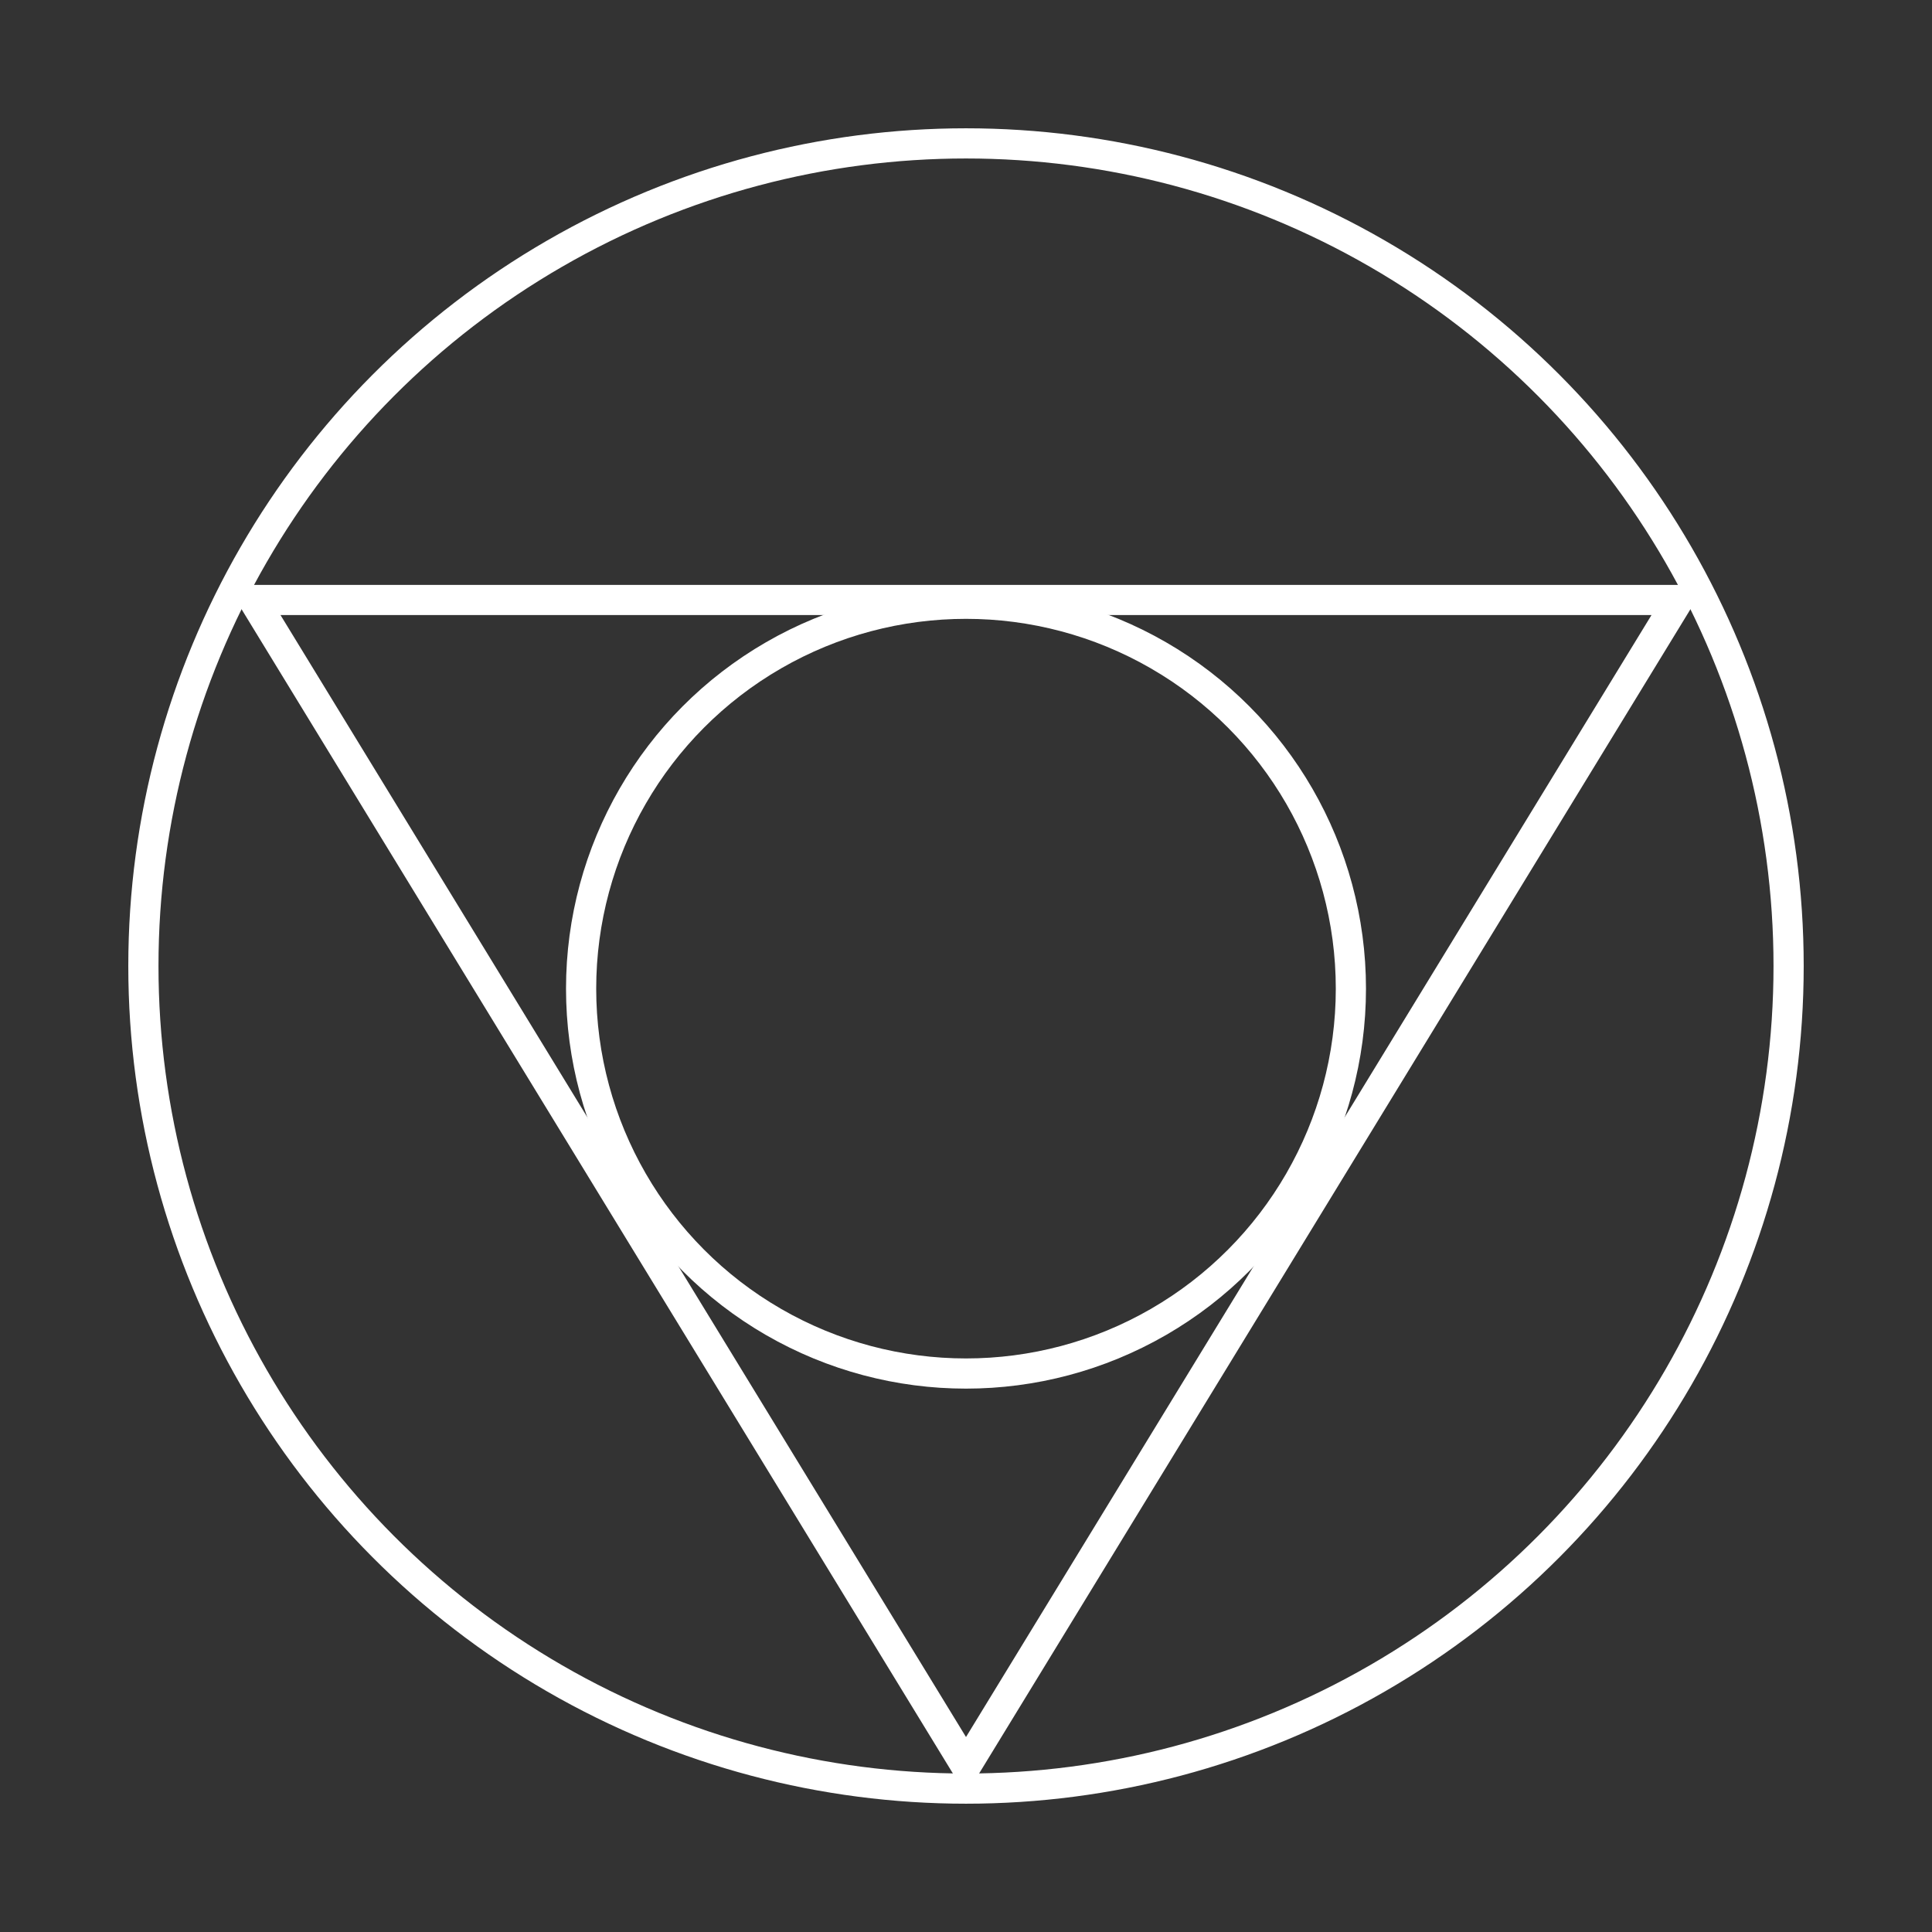 <svg
	width="256"
	height="256"
	viewBox="0 0 256 256"
	fill="none"
	xmlns="http://www.w3.org/2000/svg"
>
	<rect x="0" y="0" width="256" height="256" fill="#333333" stroke="none"/>
	<!-- <rect width="256" height="256" fill="black"/> -->
	<circle cx="128" cy="128" r="109" stroke="white" stroke-width="4" />
	<circle cx="128" cy="131" r="51" stroke="white" stroke-width="4" />
	<path
		d="M128 234L33.603 79.5L222.397 79.5L128 234Z"
		stroke="white"
		stroke-width="4"
	/>
</svg>
